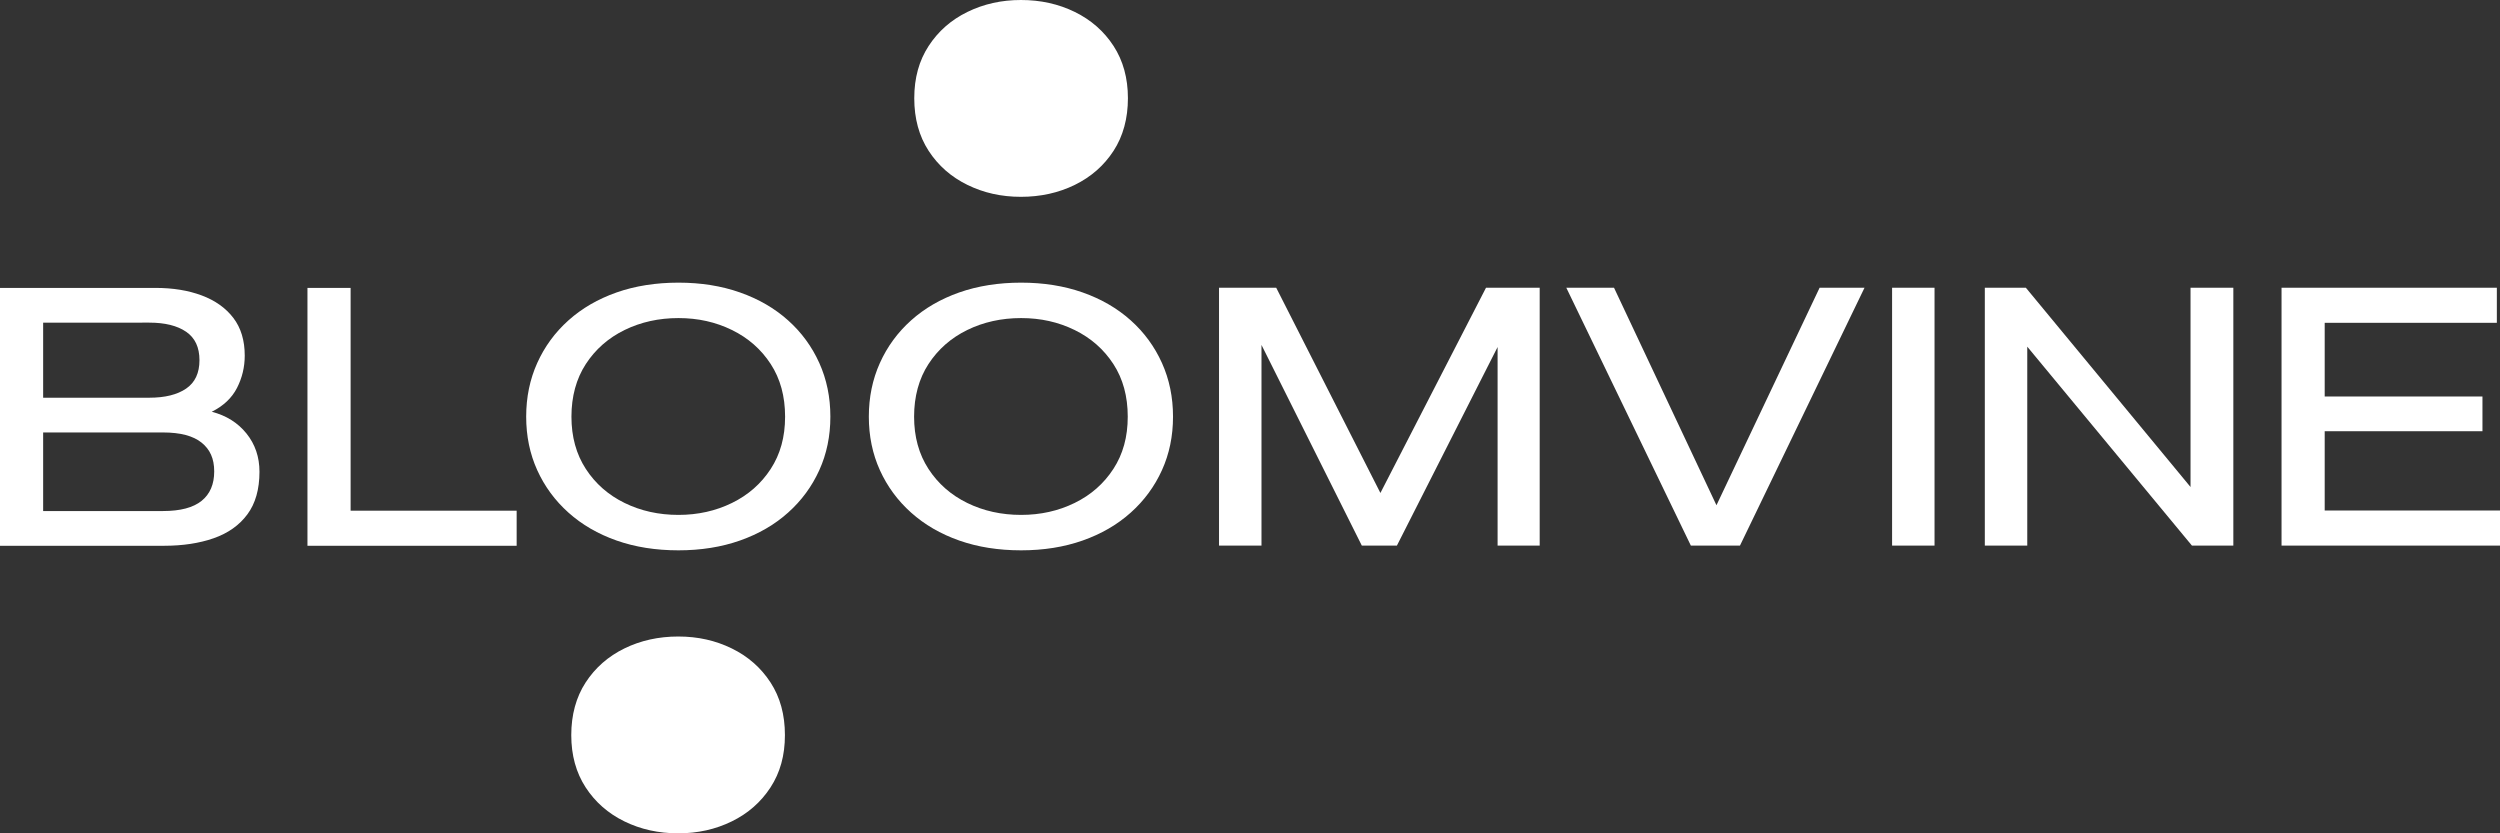<?xml version="1.0" encoding="UTF-8"?><svg id="Layer_1" xmlns="http://www.w3.org/2000/svg" viewBox="0 0 4500 1500"><rect x="0" y="0" width="4500" height="1500" fill="#333333" stroke="none"/><defs><style>.cls-1{fill:#fff;}</style></defs><path class="cls-1" d="M2194.24,982.08v-464.16h102.94l187.55,369.42,190.08-369.42h96.62v464.16h-75.77v-357.43l-181.24,357.43h-63.16l-180.59-361.22v361.22h-76.42Z"/><path class="cls-1" d="M3043.54,982.08l-224.19-464.16h85.88l184.41,391.52,185.66-391.52h80.84l-224.19,464.16h-88.41Z"/><path class="cls-1" d="M3572.68,982.08v-464.16h73.87l296.41,358.68v-358.68h77.05v464.16h-74.52l-296.41-358.07v358.07h-76.4Z"/><path class="cls-1" d="M4106.77,982.08v-464.16h387.54v63.14h-309.87v132.63h283.98v62.51h-283.98v142.72h315.56v63.16h-393.23Z"/><rect class="cls-1" x="3405.77" y="517.92" width="76.39" height="464.16"/><path class="cls-1" d="M0,982.4v-464.16h280.12c31.14,0,58.83,4.52,83.05,13.57,24.19,9.06,43.14,22.53,56.84,40.43,13.67,17.88,20.52,40.51,20.52,67.87,0,20.64-4.66,40.02-13.91,58.11-9.25,18.11-24.41,32.43-45.47,42.95,26.11,6.73,46.94,19.79,62.53,39.14,15.55,19.37,23.37,42.31,23.37,68.83,0,31.59-7.26,57.17-21.79,76.73-14.53,19.58-34.74,33.9-60.63,42.95-25.88,9.06-55.69,13.58-89.37,13.58H0ZM77.67,715.89h191.07c28.2,0,50.31-5.46,66.31-16.41,16-10.95,24-27.99,24-51.15s-8-40.21-24-51.15c-16-10.95-38.12-16.43-66.31-16.43H77.67v135.14ZM77.67,919.87h215.71c31.14,0,54.3-6.1,69.47-18.31,15.16-12.2,22.73-29.89,22.73-53.04s-7.57-39.57-22.73-51.79c-15.16-12.21-38.32-18.31-69.47-18.31H77.67v141.45Z"/><path class="cls-1" d="M553.43,982.4v-464.16h77.67v401h298.87v63.16h-376.54Z"/><path class="cls-1" d="M1837.98,990.6c40.41,0,77.36-5.89,110.84-17.68,33.46-11.79,62.3-28.52,86.51-50.21,24.22-21.67,42.93-47.14,56.19-76.4,13.28-29.26,19.91-61.36,19.91-96.31s-6.63-67.15-19.91-96.62c-13.26-29.46-31.97-55.04-56.19-76.73-24.21-21.69-53.05-38.42-86.51-50.21-33.47-11.79-70.42-17.68-110.84-17.68s-78,5.89-111.45,17.68c-33.47,11.79-62.32,28.52-86.53,50.21-24.21,21.69-42.95,47.26-56.21,76.73-13.26,29.46-19.89,61.67-19.89,96.62s6.63,67.05,19.89,96.31c13.26,29.26,32,54.73,56.21,76.4,24.21,21.69,53.05,38.42,86.53,50.21,33.46,11.79,70.61,17.68,111.45,17.68ZM1837.98,926.82c-35.36,0-67.67-7.16-96.94-21.48-29.24-14.3-52.51-34.72-69.77-61.24-17.27-26.54-25.9-57.88-25.9-94.1s8.63-68.21,25.9-94.73c17.27-26.52,40.53-46.94,69.77-61.26,29.28-14.3,61.59-21.46,96.94-21.46s67.05,7.16,96.31,21.46c29.26,14.32,52.52,34.74,69.77,61.26,17.27,26.52,25.88,58.11,25.88,94.73s-8.62,67.56-25.88,94.1c-17.25,26.52-40.51,46.94-69.77,61.24-29.26,14.32-61.36,21.48-96.31,21.48Z"/><path class="cls-1" d="M1221.21,990.6c40.41,0,77.36-5.89,110.84-17.68,33.46-11.79,62.3-28.52,86.51-50.21,24.22-21.67,42.93-47.14,56.19-76.4,13.28-29.26,19.91-61.36,19.91-96.31s-6.63-67.15-19.91-96.62c-13.26-29.46-31.97-55.04-56.19-76.73-24.21-21.69-53.05-38.42-86.51-50.21-33.47-11.79-70.42-17.68-110.84-17.68s-78,5.89-111.45,17.68c-33.47,11.79-62.32,28.52-86.53,50.21-24.21,21.69-42.95,47.26-56.21,76.73-13.26,29.46-19.89,61.67-19.89,96.62s6.63,67.05,19.89,96.31c13.26,29.26,32,54.73,56.21,76.4,24.21,21.69,53.05,38.42,86.53,50.21,33.46,11.79,70.61,17.68,111.45,17.68ZM1221.21,926.82c-35.36,0-67.67-7.16-96.94-21.48-29.24-14.3-52.51-34.72-69.77-61.24-17.27-26.54-25.9-57.88-25.9-94.1s8.63-68.21,25.9-94.73c17.27-26.52,40.53-46.94,69.77-61.26,29.28-14.3,61.59-21.46,96.94-21.46s67.05,7.16,96.31,21.46c29.26,14.32,52.52,34.74,69.77,61.26,17.27,26.52,25.88,58.11,25.88,94.73s-8.62,67.56-25.88,94.1c-17.25,26.52-40.51,46.94-69.77,61.24-29.26,14.32-61.36,21.48-96.31,21.48Z"/><path class="cls-1" d="M1220.88,1500c-35.38,0-67.68-7.16-96.94-21.48-29.26-14.3-52.52-34.72-69.79-61.24-17.23-26.54-25.87-57.88-25.87-94.1s8.63-68.21,25.87-94.73c17.27-26.52,40.53-46.94,69.79-61.26,29.26-14.3,61.57-21.46,96.94-21.46s67.03,7.16,96.29,21.46c29.28,14.32,52.52,34.74,69.79,61.26,17.27,26.52,25.9,58.11,25.9,94.73s-8.63,67.56-25.9,94.1c-17.27,26.52-40.51,46.94-69.79,61.24-29.26,14.32-61.35,21.48-96.29,21.48Z"/><path class="cls-1" d="M1837.66,0C1873.03,0,1905.34,7.16,1934.6,21.48c29.26,14.3,52.52,34.72,69.79,61.24,17.23,26.54,25.87,57.88,25.87,94.1s-8.63,68.21-25.87,94.73c-17.27,26.52-40.53,46.94-69.79,61.26-29.26,14.3-61.57,21.46-96.94,21.46s-67.03-7.16-96.29-21.46c-29.28-14.32-52.52-34.74-69.79-61.26-17.27-26.52-25.9-58.11-25.9-94.73s8.63-67.56,25.9-94.1c17.27-26.52,40.51-46.94,69.79-61.24C1770.63,7.16,1802.71,0,1837.66,0Z"/></svg>